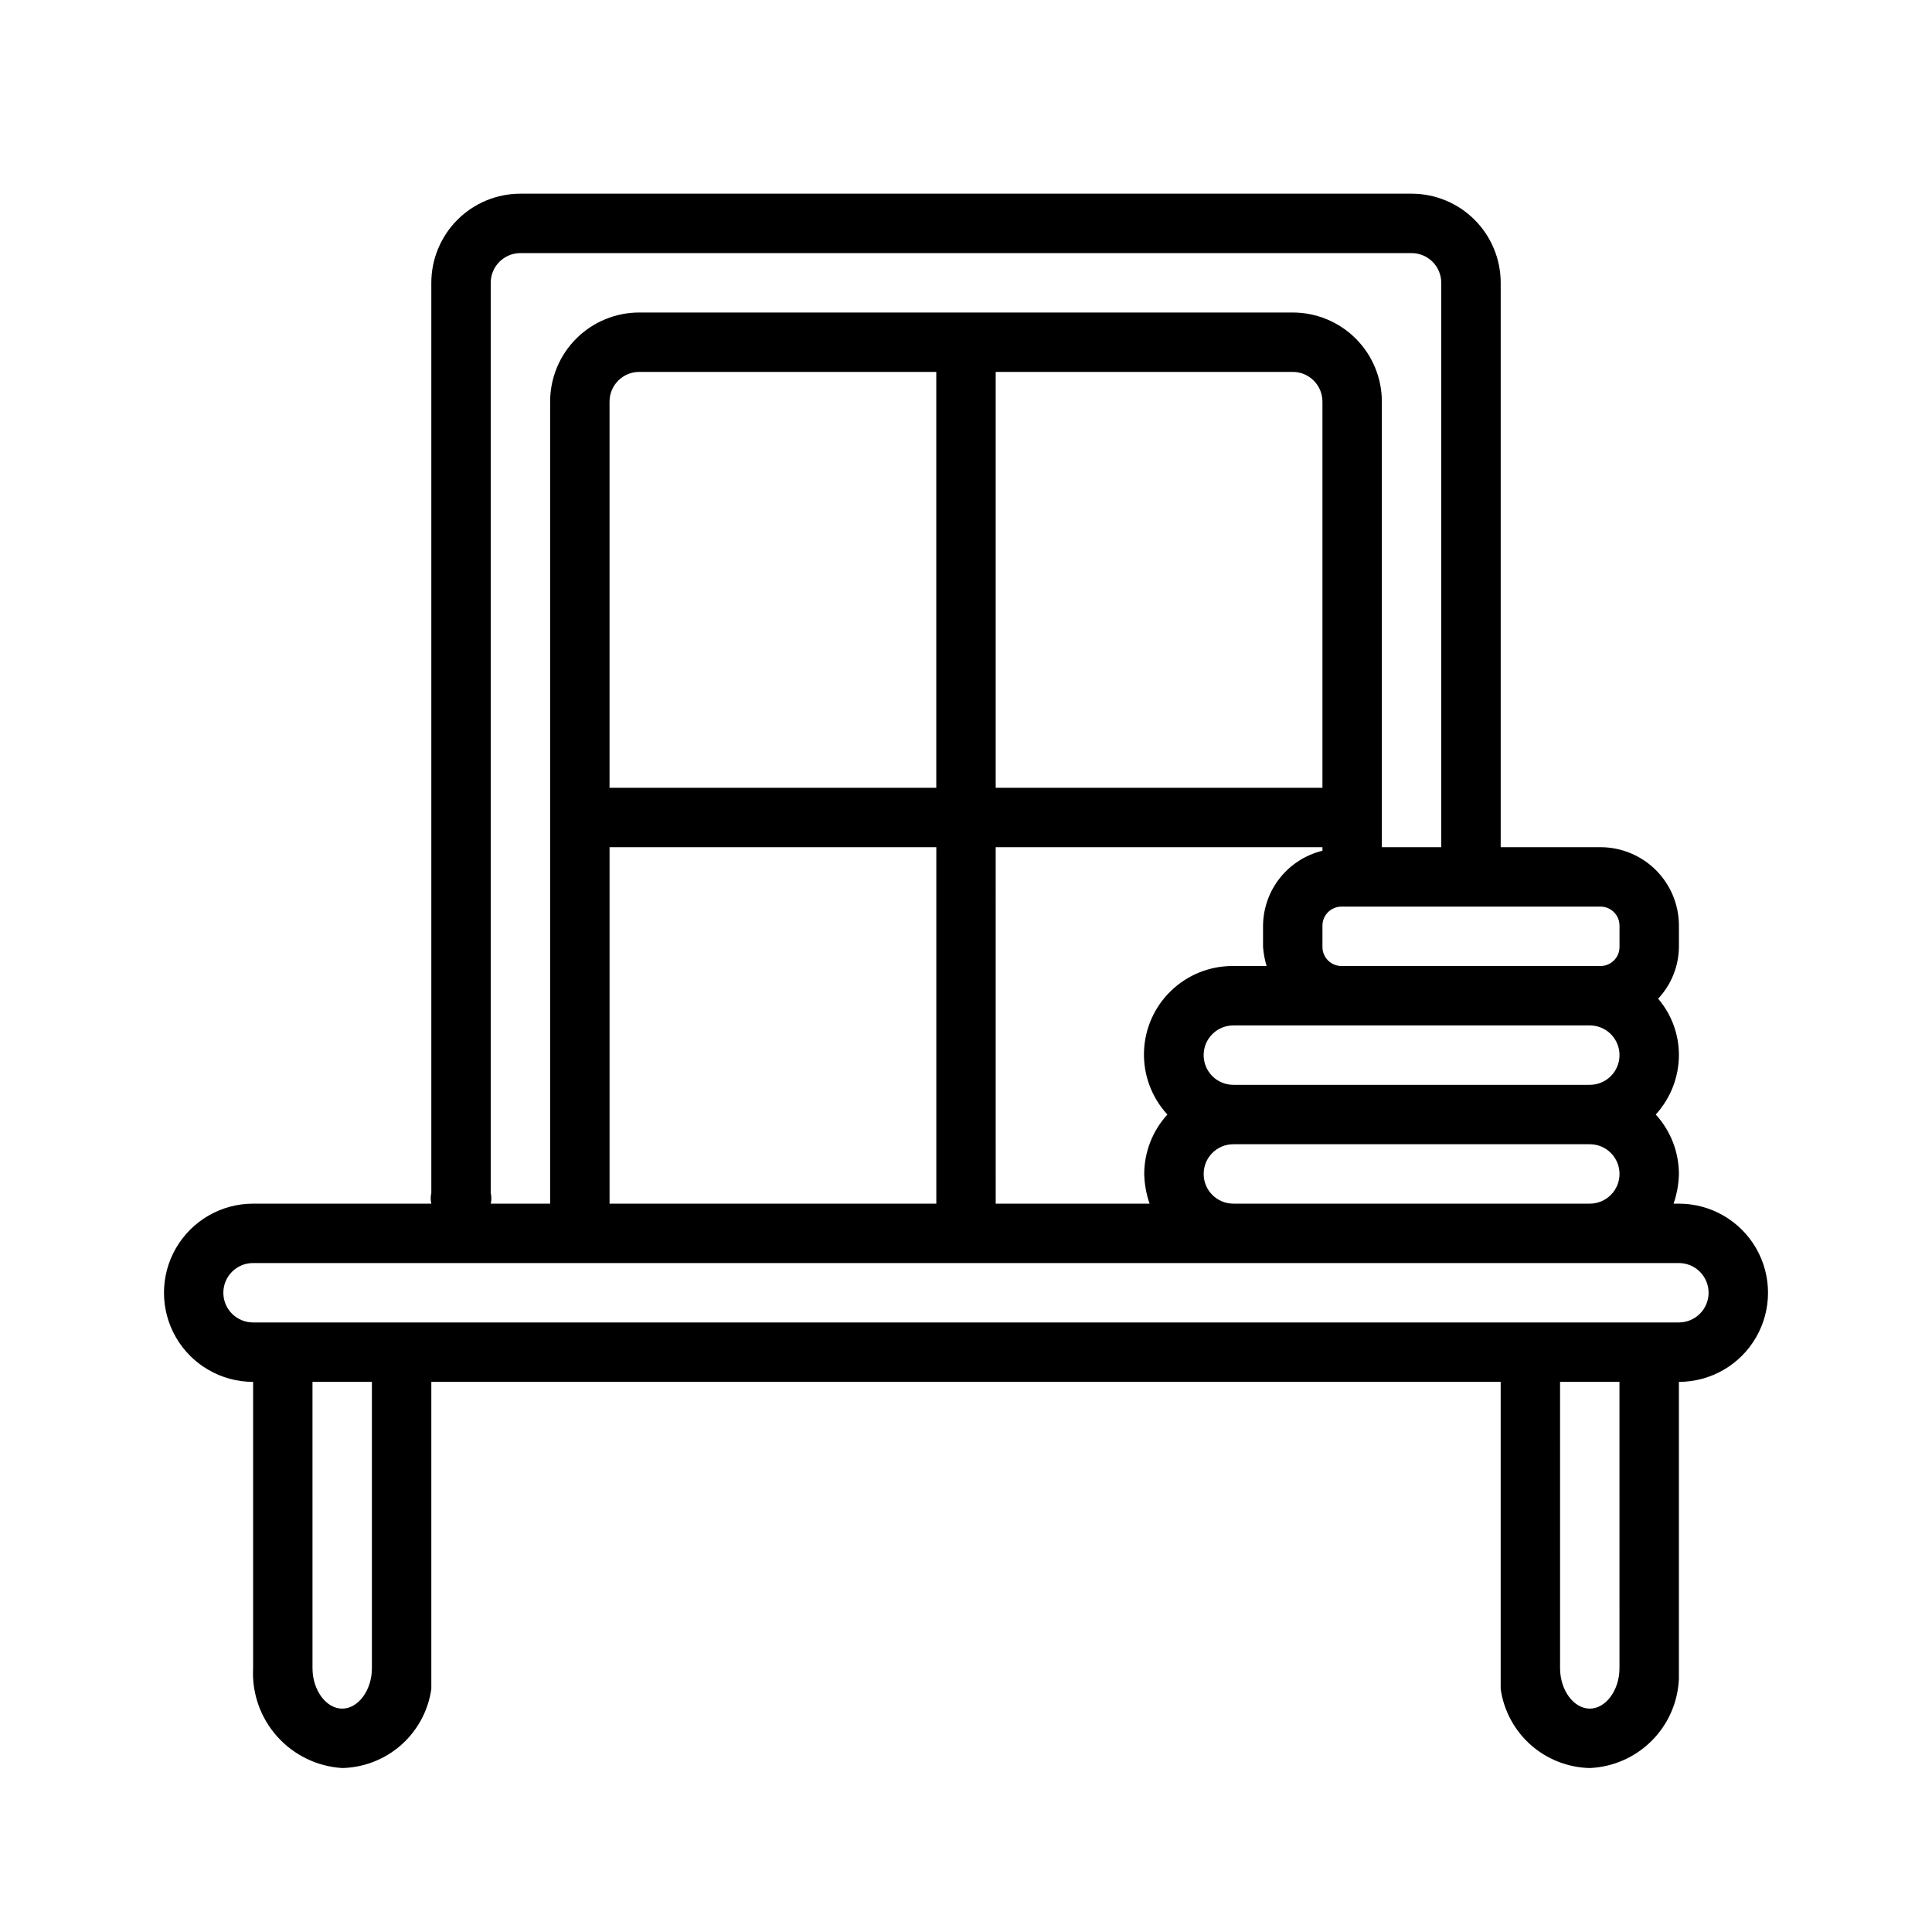<?xml version="1.0" encoding="UTF-8"?>
<!-- Uploaded to: ICON Repo, www.iconrepo.com, Generator: ICON Repo Mixer Tools -->
<svg fill="#000000" width="800px" height="800px" version="1.1" viewBox="144 144 512 512" xmlns="http://www.w3.org/2000/svg">
 <path d="m588.93 462.98h-1.418 0.004c0.875-2.535 1.355-5.191 1.414-7.875-0.02-5.828-2.207-11.441-6.141-15.742 3.934-4.305 6.121-9.918 6.141-15.746 0.008-5.481-1.945-10.785-5.508-14.957 3.488-3.711 5.457-8.602 5.508-13.695v-5.668c0-5.512-2.188-10.797-6.086-14.695-3.898-3.898-9.184-6.086-14.695-6.086h-26.449v-149.57c0-6.262-2.488-12.27-6.918-16.699-4.43-4.43-10.434-6.918-16.699-6.918h-236.16c-6.262 0-12.27 2.488-16.699 6.918-4.43 4.43-6.918 10.438-6.918 16.699v241.2c-0.219 0.934-0.219 1.902 0 2.836h-47.23c-8.438 0-16.234 4.5-20.453 11.805-4.219 7.309-4.219 16.312 0 23.617 4.219 7.309 12.016 11.809 20.453 11.809v75.887c-0.344 6.629 1.941 13.129 6.367 18.082 4.422 4.953 10.621 7.961 17.25 8.367 5.777-0.129 11.324-2.305 15.648-6.137 4.324-3.836 7.148-9.082 7.965-14.801v-81.398h283.39v81.398c0.82 5.719 3.641 10.965 7.965 14.801 4.328 3.832 9.871 6.008 15.652 6.137 6.176-0.27 12.027-2.844 16.398-7.215 4.371-4.371 6.945-10.223 7.215-16.402v-78.719c8.438 0 16.234-4.5 20.453-11.809 4.219-7.305 4.219-16.309 0-23.617-4.219-7.305-12.016-11.805-20.453-11.805zm-118.08 0h0.004c-4.348 0-7.871-3.527-7.871-7.875 0-4.348 3.523-7.871 7.871-7.871h94.465c2.086 0 4.09 0.828 5.566 2.305 1.477 1.477 2.305 3.481 2.305 5.566 0 2.09-0.828 4.09-2.305 5.566-1.477 1.477-3.481 2.309-5.566 2.309zm-165.31 0v-94.465h86.594v94.465zm181.05-220.42c2.09 0 4.09 0.828 5.566 2.305 1.477 1.477 2.305 3.481 2.305 5.566v102.34h-86.59v-110.21zm-94.465 110.21h-86.59v-102.34c0-4.348 3.523-7.871 7.871-7.871h78.719zm15.742 15.742 86.594 0.004v0.945-0.004c-4.453 1.086-8.422 3.625-11.273 7.219s-4.426 8.035-4.469 12.621v5.668c0.133 1.707 0.449 3.398 0.945 5.039h-8.816c-6.141-0.062-12.055 2.285-16.484 6.539-4.426 4.254-7.008 10.07-7.195 16.207-0.184 6.137 2.043 12.102 6.203 16.613-3.934 4.301-6.121 9.914-6.141 15.742 0.062 2.684 0.539 5.34 1.418 7.875h-40.777zm165.32 55.105c0 2.09-0.828 4.09-2.305 5.566-1.477 1.477-3.481 2.309-5.566 2.309h-94.465c-4.348 0-7.871-3.527-7.871-7.875 0-4.348 3.523-7.871 7.871-7.871h94.465c2.086 0 4.09 0.828 5.566 2.305 1.477 1.477 2.305 3.481 2.305 5.566zm0-34.32v5.668c0 2.781-2.258 5.039-5.039 5.039h-68.645c-2.781 0-5.039-2.258-5.039-5.039v-5.668c0-1.336 0.531-2.617 1.477-3.562 0.945-0.945 2.227-1.477 3.562-1.477h68.645c1.336 0 2.617 0.531 3.562 1.477 0.945 0.945 1.477 2.227 1.477 3.562zm-299.14 70.848v-241.2c0-4.348 3.523-7.871 7.871-7.871h236.16c2.09 0 4.09 0.828 5.566 2.305 1.477 1.477 2.305 3.481 2.305 5.566v149.57h-15.742v-118.08c0-6.262-2.488-12.27-6.918-16.699-4.43-4.43-10.434-6.918-16.699-6.918h-173.18c-6.262 0-12.27 2.488-16.699 6.918-4.43 4.43-6.918 10.438-6.918 16.699v212.55h-15.742c0.219-0.934 0.219-1.902 0-2.836zm-31.488 125.95c0 5.824-3.621 10.707-7.871 10.707s-7.871-4.879-7.871-10.707l-0.004-75.887h15.746zm330.62 0c0 5.824-3.621 10.707-7.871 10.707s-7.871-4.879-7.871-10.707l-0.004-75.887h15.742zm15.742-91.633h-377.86c-4.348 0-7.871-3.523-7.871-7.871s3.523-7.871 7.871-7.871h377.86c2.09 0 4.09 0.828 5.566 2.305 1.477 1.477 2.309 3.481 2.309 5.566 0 2.09-0.832 4.09-2.309 5.566-1.477 1.477-3.477 2.305-5.566 2.305z"/>
</svg>